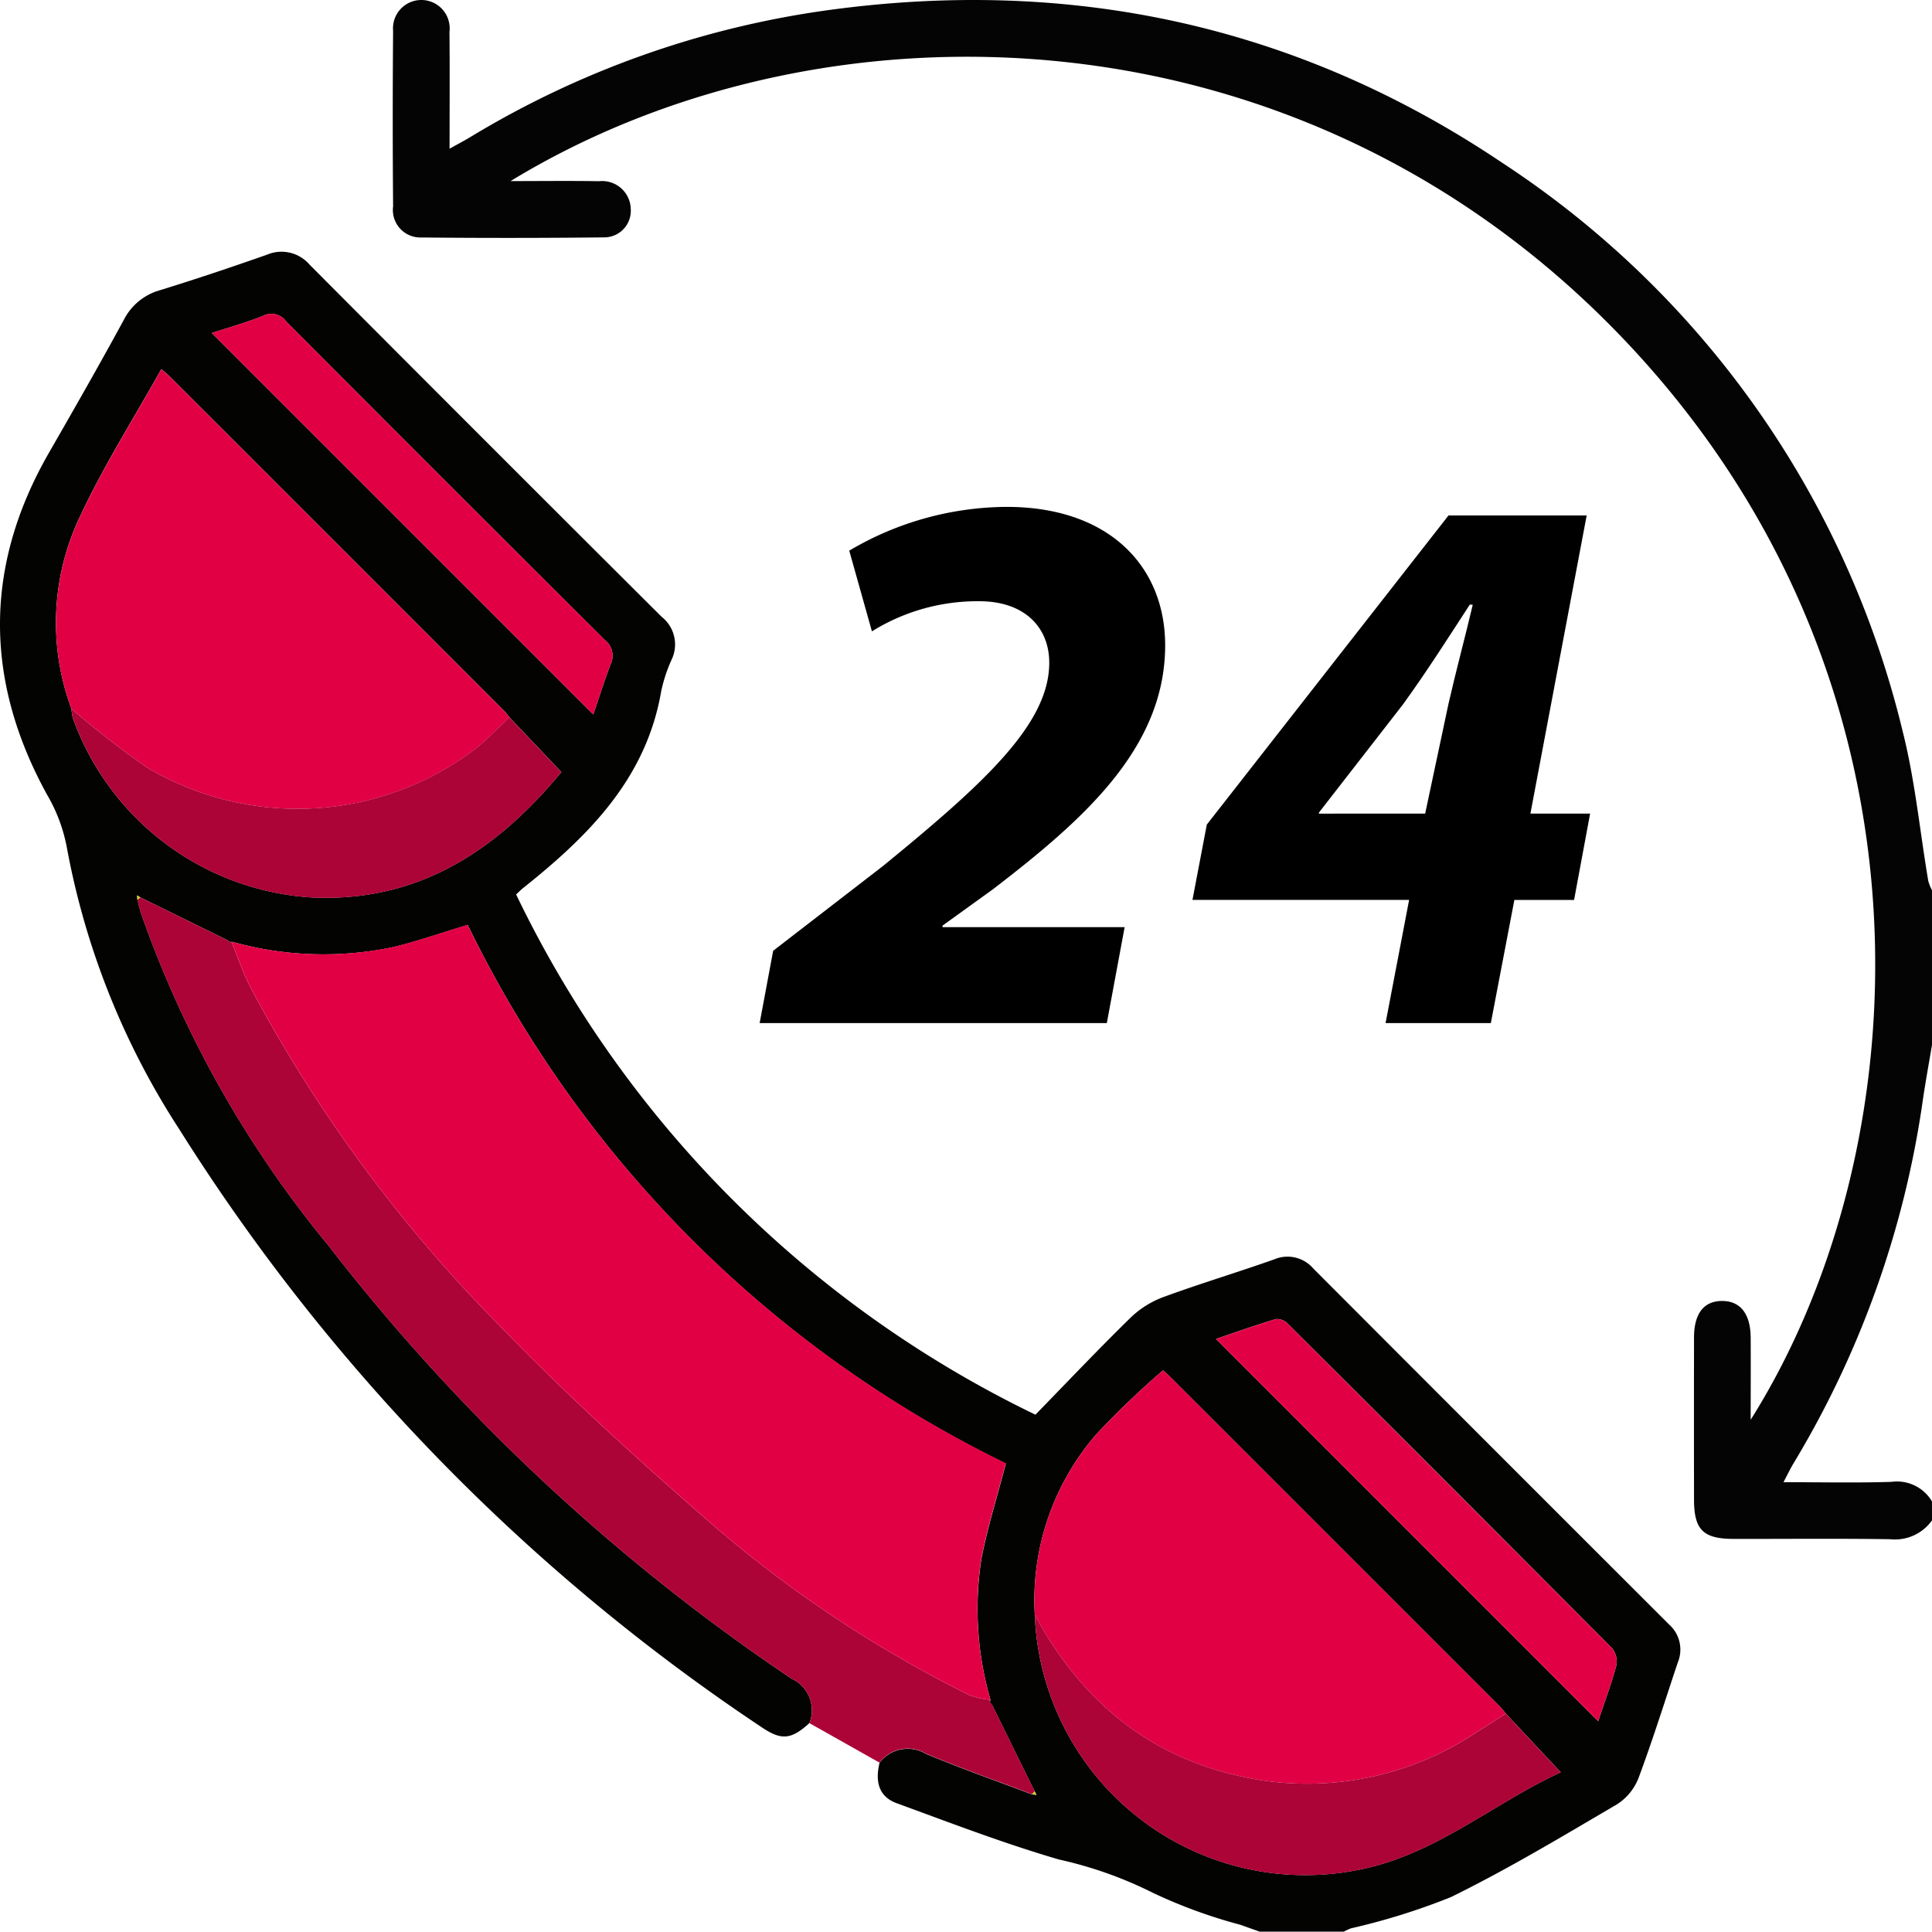 <?xml version="1.0" encoding="UTF-8"?>
<svg xmlns="http://www.w3.org/2000/svg" id="Component_1_1" data-name="Component 1 – 1" width="108.492" height="108.472" viewBox="0 0 108.492 108.472">
  <path id="Path_1" data-name="Path 1" d="M45.452,96.763c-1.03.928-1.57.987-2.707.213a111.886,111.886,0,0,1-32.68-33.566A43.435,43.435,0,0,1,3.76,47.625a9.212,9.212,0,0,0-1.118-3c-3.519-6.4-3.562-12.818.107-19.2,1.421-2.472,2.838-4.948,4.2-7.455A3.26,3.26,0,0,1,8.99,16.295C11.007,15.672,13.008,15,15,14.3a2.076,2.076,0,0,1,2.386.563q9.864,9.906,19.767,19.772a1.975,1.975,0,0,1,.579,2.37,8.59,8.59,0,0,0-.6,1.8c-.838,4.906-4.069,8.122-7.731,11.043-.162.129-.307.279-.418.381A62.483,62.483,0,0,0,58.145,79.442c1.763-1.809,3.531-3.676,5.368-5.472a5.324,5.324,0,0,1,1.846-1.144c2.047-.75,4.138-1.377,6.193-2.105a1.908,1.908,0,0,1,2.2.516q9.986,10.008,19.991,20a1.887,1.887,0,0,1,.473,2.122c-.726,2.169-1.408,4.355-2.209,6.5a3.078,3.078,0,0,1-1.223,1.475c-3.069,1.8-6.123,3.636-9.311,5.2a37.23,37.23,0,0,1-5.609,1.752,3.271,3.271,0,0,0-.424.2H70.777l-1.127-.4a28.619,28.619,0,0,1-4.909-1.794,22.679,22.679,0,0,0-5.272-1.87c-3.085-.9-6.1-2.059-9.118-3.163-1.046-.382-1.2-1.272-.961-2.266a1.981,1.981,0,0,1,2.611-.5c1.963.814,3.97,1.523,5.959,2.275l.245.026-.1-.189-2.381-4.84-.183-.238.068.006.015-.067a18.314,18.314,0,0,1-.509-7.948c.341-1.745.879-3.451,1.37-5.333A65.458,65.458,0,0,1,26.264,51.94c-1.541.465-2.835.921-4.163,1.242a19.044,19.044,0,0,1-9.1-.305l-.024.061-.238-.159L7.874,50.39,7.7,50.282l.016.239c.073.272.134.548.222.814a61.089,61.089,0,0,0,10.5,18.6A111.461,111.461,0,0,0,44.46,94.272a1.947,1.947,0,0,1,.992,2.492Zm39.105-.54c-.113-.133-.217-.276-.34-.4Q74.988,86.59,65.753,77.36c-.172-.172-.358-.331-.442-.409a47.874,47.874,0,0,0-3.751,3.595,14.211,14.211,0,0,0-3.45,10.136,15.2,15.2,0,0,0,18.27,14.3c4.263-.857,7.5-3.734,11.265-5.458ZM4.011,39.8a2.962,2.962,0,0,0,.079.518A15.252,15.252,0,0,0,17.58,50.4c6.016.258,10.365-2.723,13.944-7.043L28.61,40.282c-.111-.134-.213-.278-.336-.4q-9.346-9.351-18.7-18.7c-.142-.142-.3-.265-.516-.453-1.535,2.744-3.179,5.335-4.476,8.09A13.87,13.87,0,0,0,4.011,39.8Zm7.884-21.1,21.421,21.42c.3-.879.606-1.85.966-2.8a1.116,1.116,0,0,0-.308-1.372Q25,27.024,16.067,18.049a1.015,1.015,0,0,0-1.28-.319C13.845,18.115,12.856,18.385,11.895,18.7Zm77.85,77.955c.358-1.069.74-2.084,1.02-3.126a1.2,1.2,0,0,0-.246-.979q-9.058-9.116-18.167-18.182a.912.912,0,0,0-.685-.3c-1.153.341-2.286.749-3.384,1.121Z" transform="translate(0 0)" fill="#030302"></path>
  <path id="Path_2" data-name="Path 2" d="M108.492,85.377a2.548,2.548,0,0,1-2.348,1.058c-2.93-.045-5.861-.012-8.792-.018-1.707,0-2.221-.511-2.224-2.2q-.007-4.555,0-9.11c0-1.349.556-2.053,1.582-2.051s1.591.729,1.6,2.06c.009,1.514,0,3.028,0,4.611,9.428-14.962,11.15-40.746-6.408-59.906C73.69-.053,46.29-.585,28.671,10.169c1.747,0,3.356-.021,4.965.007A1.607,1.607,0,0,1,35.42,11.73a1.493,1.493,0,0,1-1.486,1.6q-5.137.056-10.274.006a1.544,1.544,0,0,1-1.585-1.748q-.042-4.925,0-9.851a1.592,1.592,0,1,1,3.165.053c.021,2.118.006,4.236.006,6.56.441-.246.79-.428,1.127-.63A52.549,52.549,0,0,1,46.228.608C59.99-1.34,72.783,1.367,84.333,9.125A52.97,52.97,0,0,1,106.838,41.04c.7,2.756.969,5.619,1.445,8.431a2.616,2.616,0,0,0,.209.522V58.68c-.17,1.012-.356,2.021-.506,3.035a54.243,54.243,0,0,1-7.26,20.443c-.191.314-.348.648-.575,1.075,2.129,0,4.1.045,6.067-.019a2.281,2.281,0,0,1,2.273,1.1Z" transform="translate(0 0)" fill="#040404"></path>
  <path id="Path_3" data-name="Path 3" d="M57.959,100.757c-1.989-.753-4-1.462-5.958-2.276a1.981,1.981,0,0,0-2.611.5l-3.937-2.217a1.947,1.947,0,0,0-.993-2.491A111.46,111.46,0,0,1,18.434,69.936a61.089,61.089,0,0,1-10.5-18.6c-.088-.267-.149-.543-.222-.814a.847.847,0,0,0,.16-.132l4.862,2.388.238.159.023-.06c.354.859.647,1.749,1.072,2.572A80.953,80.953,0,0,0,27.989,74.37c3.878,4.032,8.055,7.8,12.281,11.471a69.039,69.039,0,0,0,14.172,9.352,4.814,4.814,0,0,0,1.181.261l-.015.067-.068-.006.183.238,2.381,4.84Z" transform="translate(0 0)" fill="#ac0437"></path>
  <path id="Path_4" data-name="Path 4" d="M55.624,95.454a4.815,4.815,0,0,1-1.181-.261,69.039,69.039,0,0,1-14.172-9.352c-4.226-3.674-8.4-7.438-12.281-11.471A80.952,80.952,0,0,1,14.068,55.449c-.424-.823-.718-1.713-1.072-2.572a19.053,19.053,0,0,0,9.1.3c1.328-.321,2.622-.777,4.163-1.242a65.458,65.458,0,0,0,30.22,30.234c-.491,1.882-1.03,3.588-1.37,5.333a18.314,18.314,0,0,0,.509,7.948Z" transform="translate(0 0)" fill="#e20044"></path>
  <path id="Path_5" data-name="Path 5" d="M4.011,39.8a13.87,13.87,0,0,1,.573-10.975c1.3-2.755,2.942-5.346,4.476-8.09.215.188.375.311.516.453q9.351,9.346,18.7,18.7c.123.123.224.267.336.4-.67.617-1.3,1.29-2.016,1.844a16.525,16.525,0,0,1-18.356.957A50.42,50.42,0,0,1,4.011,39.8Z" transform="translate(0 0)" fill="#e20044"></path>
  <path id="Path_6" data-name="Path 6" d="M58.111,90.682a14.211,14.211,0,0,1,3.45-10.136,47.874,47.874,0,0,1,3.751-3.595c.084.078.27.237.442.409q9.234,9.231,18.465,18.465c.123.123.227.266.34.4-.56.358-1.114.723-1.679,1.072a17.122,17.122,0,0,1-11.659,2.73C65.2,99.189,60.945,95.95,58.111,90.682Z" transform="translate(0 0)" fill="#e20044"></path>
  <path id="Path_7" data-name="Path 7" d="M58.111,90.682c2.834,5.268,7.092,8.507,13.109,9.344A17.122,17.122,0,0,0,82.878,97.3c.565-.349,1.12-.714,1.679-1.072l3.088,3.3c-3.762,1.725-7,4.6-11.265,5.458a15.2,15.2,0,0,1-18.27-14.3Z" transform="translate(0 0)" fill="#ac0437"></path>
  <path id="Path_8" data-name="Path 8" d="M4.011,39.8a50.42,50.42,0,0,0,4.226,3.287,16.525,16.525,0,0,0,18.356-.957c.719-.554,1.346-1.226,2.016-1.844l2.914,3.076c-3.579,4.32-7.928,7.3-13.944,7.043A15.252,15.252,0,0,1,4.09,40.314a2.962,2.962,0,0,1-.079-.518Z" transform="translate(0 0)" fill="#ac0437"></path>
  <path id="Path_9" data-name="Path 9" d="M11.895,18.7c.961-.316,1.95-.586,2.892-.971a1.015,1.015,0,0,1,1.28.319Q25,27.017,33.974,35.948a1.116,1.116,0,0,1,.308,1.372c-.36.95-.666,1.921-.966,2.8Z" transform="translate(0 0)" fill="#e20044"></path>
  <path id="Path_10" data-name="Path 10" d="M89.745,96.656,68.282,75.192c1.1-.372,2.232-.78,3.384-1.121a.912.912,0,0,1,.685.3q9.1,9.073,18.167,18.182a1.2,1.2,0,0,1,.246.979C90.485,94.572,90.1,95.587,89.745,96.656Z" transform="translate(0 0)" fill="#e20044"></path>
  <path id="Path_11" data-name="Path 11" d="M7.714,50.521,7.7,50.282l.176.108a.847.847,0,0,1-.16.132Z" transform="translate(0 0)" fill="#c6d420"></path>
  <path id="Path_12" data-name="Path 12" d="M12.974,52.937l-.238-.159Z" transform="translate(0 0)" fill="#dce578"></path>
  <path id="Path_13" data-name="Path 13" d="M55.723,95.753l-.183-.238Z" transform="translate(0 0)" fill="#dce578"></path>
  <path id="Path_14" data-name="Path 14" d="M58.1,100.594l.1.189-.245-.026Z" transform="translate(0 0)" fill="#c6d420"></path>
  <path id="Path_15" data-name="Path 15" d="M42.659,57.451l.758-4.06,6.156-4.751c5.687-4.647,9.348-7.981,9.348-11.422,0-2-1.4-3.455-3.921-3.455a11.206,11.206,0,0,0-6.037,1.691L47.69,30.922a17.515,17.515,0,0,1,8.84-2.458c5.771,0,8.9,3.357,8.9,7.774,0,5.808-4.667,9.853-9.672,13.7l-2.83,2.04,0,.088H63.154l-1,5.385Z" transform="translate(0 0)"></path>
  <path id="Path_16" data-name="Path 16" d="M77.807,57.451l1.322-6.916H66.963l.806-4.23L81.34,28.947H89.1L85.941,45.687h3.352l-.9,4.849H85.04l-1.322,6.916Zm2.224-11.764,1.311-6.173c.413-1.815.942-3.771,1.361-5.555l-.166-.007c-1.265,1.944-2.383,3.709-3.75,5.6l-4.7,6.05-.035.088Z" transform="translate(0 0)"></path>
</svg>
